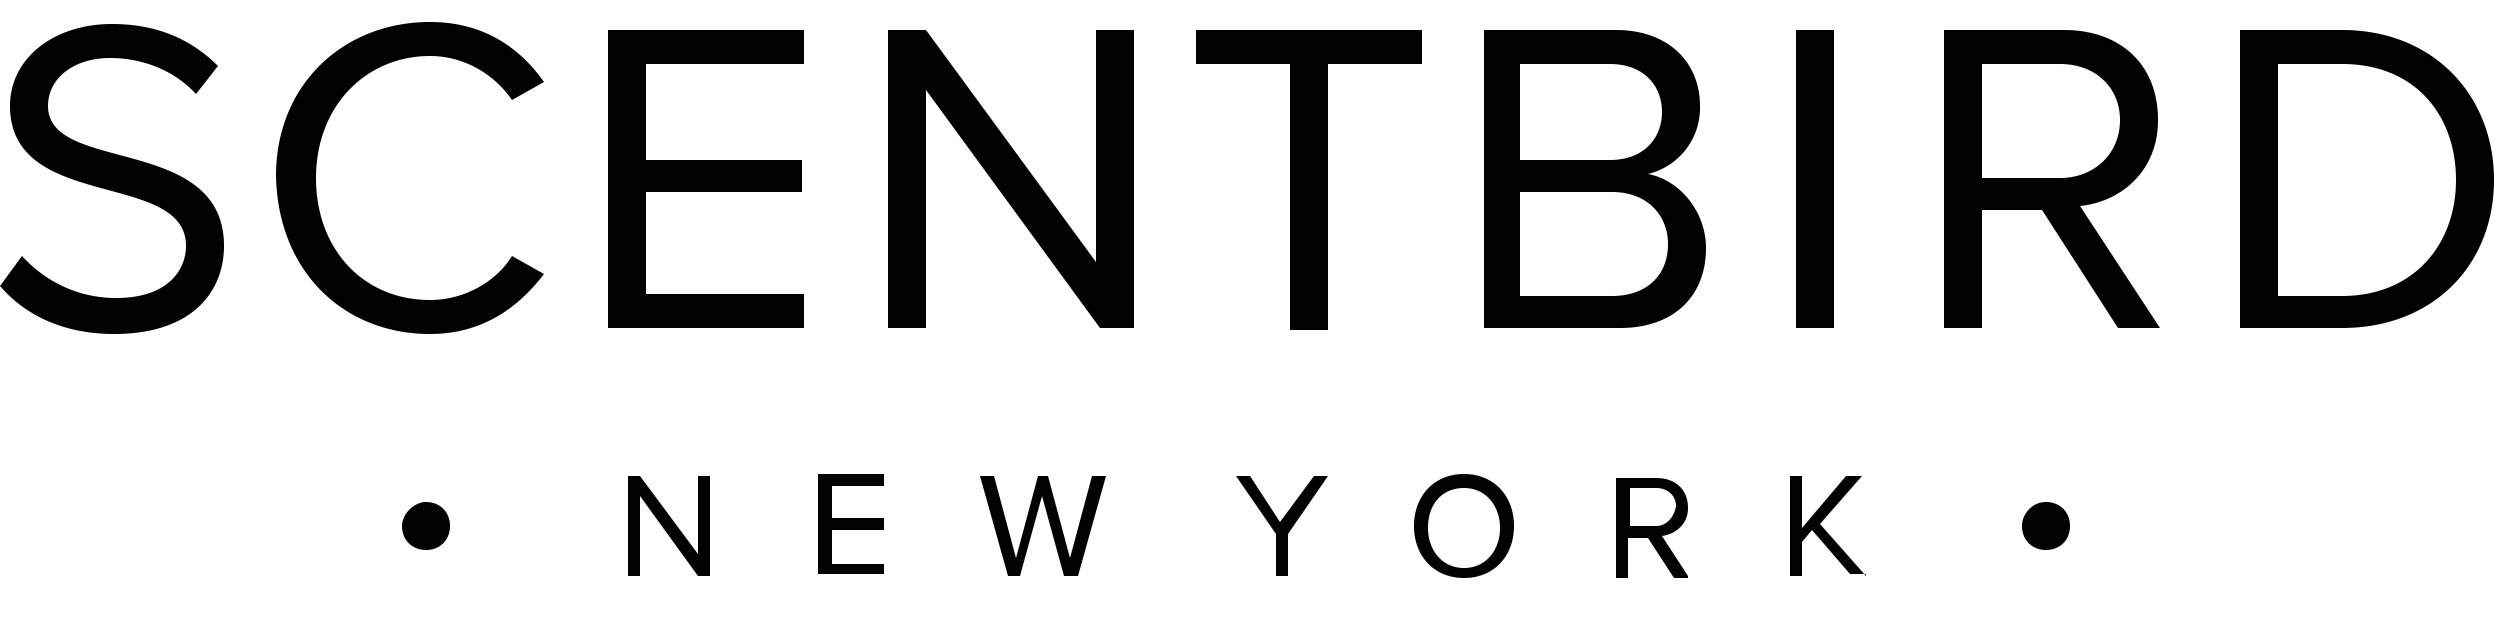 <svg xmlns="http://www.w3.org/2000/svg" viewBox="0 -1 125 30" width="125" height="31"><path d="M93.3 27.3L91 24.7l2.1-2.4h-.8l-2.2 2.6v-2.6h-.6v5h.6v-1.7l.5-.6 1.9 2.2h.8v.1zm23.8-14h-3.2V1.7h3.2c3.7 0 5.7 2.6 5.7 5.8 0 3.2-2.1 5.8-5.7 5.8zm-50.7 1.6V1.7h4.7V0H59.8v1.7h4.7V15h1.9v-.1zm-60.7.3c4 0 5.5-2.2 5.5-4.4 0-5.6-8.8-3.6-8.8-7 0-1.4 1.3-2.4 3.1-2.4 1.6 0 3.2.6 4.3 1.8l1.1-1.4C9.6.5 7.9-.3 5.6-.3 2.7-.3.5 1.4.5 3.8c0 5.3 8.8 3.2 8.8 7 0 1.1-.8 2.6-3.5 2.6-2.1 0-3.7-1-4.7-2.1L0 12.8c1.2 1.4 3.1 2.4 5.7 2.4zm15.8 0c2.6 0 4.4-1.3 5.7-3l-1.6-.9c-.8 1.3-2.4 2.2-4.1 2.2-3.3 0-5.7-2.5-5.7-6.1 0-3.6 2.5-6.1 5.7-6.1 1.7 0 3.2.9 4.1 2.2l1.6-.9c-1.2-1.7-3-3-5.7-3-4.3 0-7.7 3.1-7.7 7.7.1 4.8 3.4 7.9 7.7 7.9zm18.7-.3v-1.7h-7.9V8.1h7.8V6.5h-7.8V1.7h7.9V0h-9.8v14.9h9.8zm16.5 0V0h-1.9v11.6L46.3 0h-1.9v14.9h1.9V3L55 14.9h1.7zm23.9-1.6H76V8.1h4.6c1.8 0 2.8 1.2 2.8 2.6 0 1.6-1.1 2.6-2.8 2.6zm-.1-6.8H76V1.7h4.5c1.7 0 2.6 1.1 2.6 2.4 0 1.3-.9 2.4-2.6 2.4zm.5 8.4c2.7 0 4.3-1.6 4.3-4 0-1.8-1.3-3.4-2.9-3.7A3.4 3.4 0 0 0 85 3.8C85 1.6 83.4 0 80.8 0h-6.6v14.9H81zm10.7 0V0h-1.9v14.9h1.9zM103 7.4h-3.9V1.7h3.9c1.8 0 3 1.2 3 2.8 0 1.7-1.3 2.9-3 2.9zm5 7.5l-4-6.1c2-.2 3.9-1.7 3.9-4.3 0-2.8-1.9-4.5-4.7-4.5h-6v14.9h1.9V9h3l3.8 5.9h2.1zm9.1 0c4.6 0 7.6-3.2 7.6-7.4s-3-7.5-7.6-7.5H112v14.9h5.1zm-14.8 8.7c.7 0 1.2.5 1.2 1.2s-.5 1.2-1.2 1.2-1.2-.5-1.2-1.2c0-.6.5-1.2 1.2-1.2zm-81 0c.7 0 1.2.5 1.2 1.2S22 26 21.3 26s-1.2-.5-1.2-1.2c0-.6.6-1.2 1.2-1.2zm14.2 3.7v-5h-.6v3.9L32 22.3h-.6v5h.6v-4l2.9 4h.6zm8.7 0v-.6h-2.6V25h2.6v-.6h-2.6v-1.6h2.6v-.6h-3.3v5h3.3v.1zm9.7 0l1.4-5h-.7l-1.1 4.1-1.1-4.1h-.5l-1.1 4.1-1.1-4.1H49l1.4 5h.6l1.1-4 1.1 4h.7zm10.5 0v-2.1l2-2.9h-.7L64 24.6l-1.5-2.3h-.7l2 2.9v2.1h.6zm8.8-.4c-1.1 0-1.8-.9-1.8-2 0-1.2.7-2 1.8-2s1.8.9 1.8 2-.7 2-1.8 2zm0 .5c1.5 0 2.5-1.1 2.5-2.6s-1-2.6-2.5-2.6-2.5 1.1-2.5 2.6 1 2.6 2.5 2.6zm9.6-2.6h-1.3v-1.9h1.3c.6 0 1 .4 1 .9-.1.6-.5 1-1 1zm1.6 2.5l-1.3-2c.7-.1 1.3-.6 1.3-1.4 0-.9-.6-1.5-1.6-1.5h-2v5h.6v-2h1l1.3 2h.7z" fill-rule="evenodd" clip-rule="evenodd" fill="#010101"/></svg>
